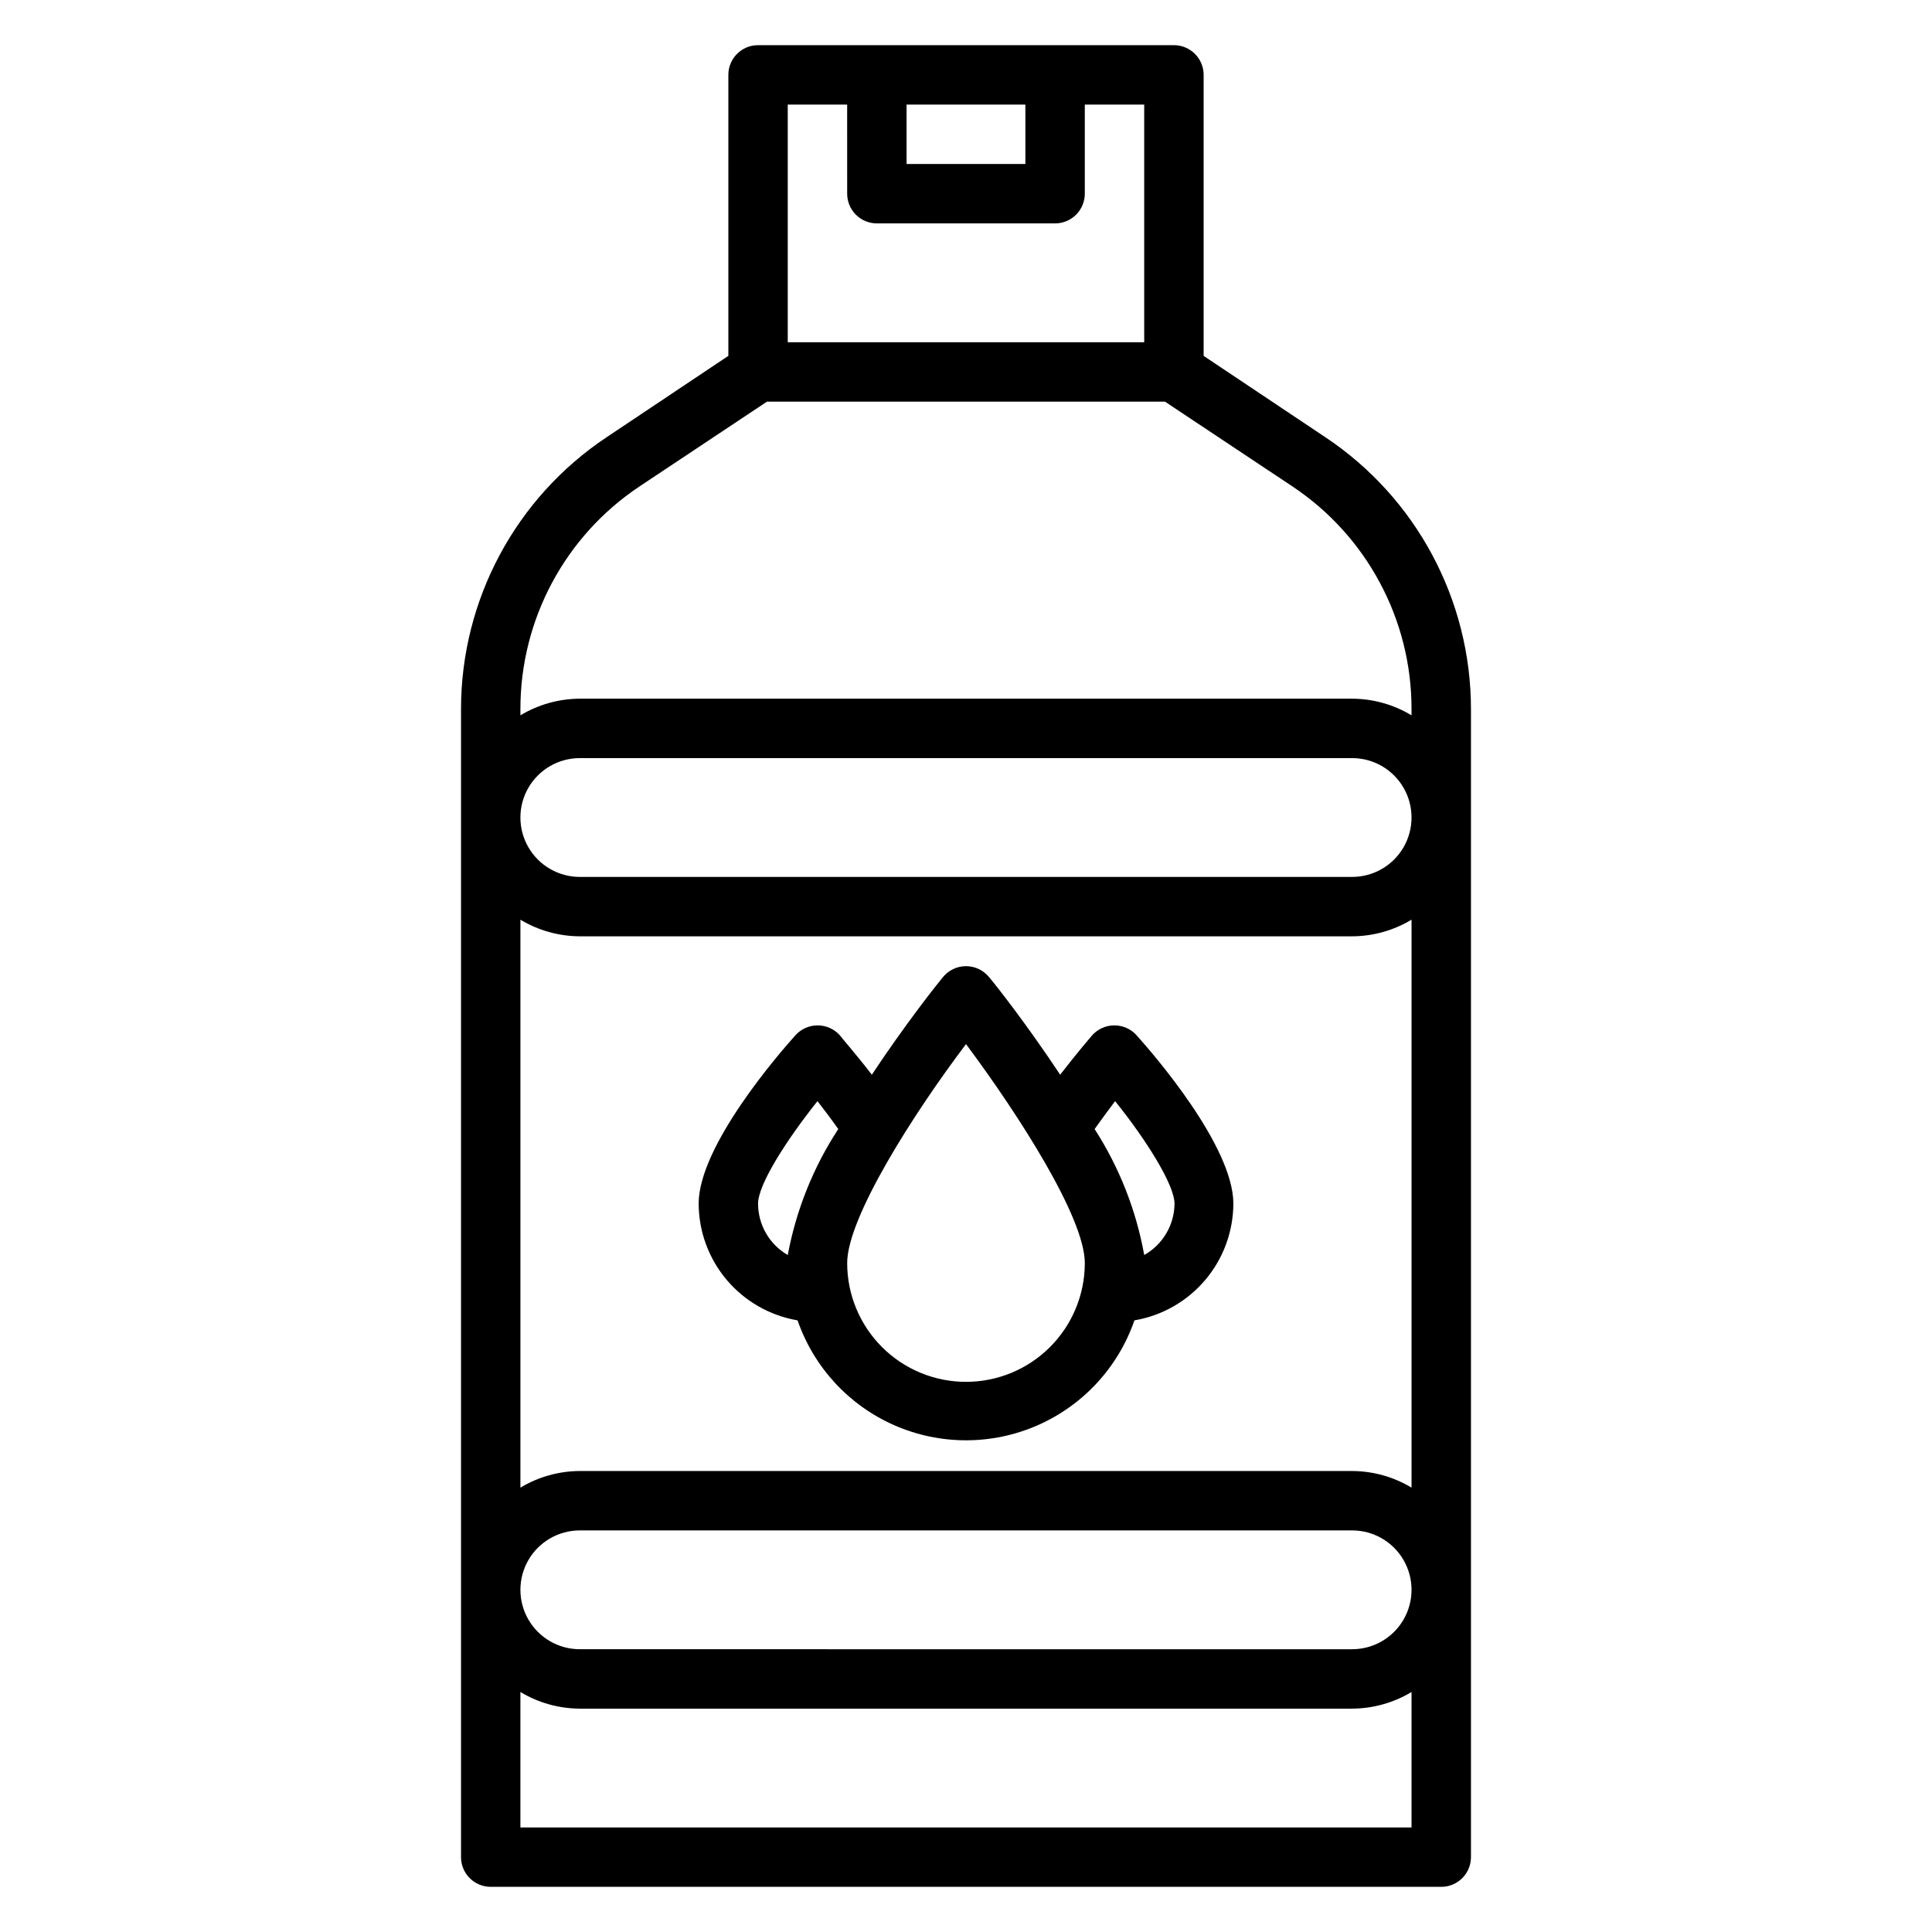 <?xml version="1.0" encoding="UTF-8"?>
<!-- Uploaded to: ICON Repo, www.svgrepo.com, Generator: ICON Repo Mixer Tools -->
<svg fill="#000000" width="800px" height="800px" version="1.1" viewBox="144 144 512 512" xmlns="http://www.w3.org/2000/svg">
 <g>
  <path d="m495.25 259.88-32.273-21.566v-74.473c0-2.086-0.832-4.09-2.309-5.566-1.477-1.473-3.477-2.305-5.566-2.305h-110.21c-4.348 0-7.871 3.523-7.871 7.871v74.469l-32.277 21.57c-24.09 16.055-38.562 43.082-38.57 72.031v304.25c0 2.086 0.828 4.09 2.305 5.566 1.477 1.477 3.477 2.305 5.566 2.305h251.9c2.09 0 4.09-0.828 5.566-2.305 1.477-1.477 2.309-3.481 2.309-5.566v-304.25c-0.012-28.949-14.484-55.977-38.574-72.031zm-111-88.164h31.488v15.742h-31.488zm-31.488 0h15.742l0.004 23.613c0 2.09 0.828 4.09 2.305 5.566 1.477 1.477 3.477 2.309 5.566 2.309h47.23c2.09 0 4.09-0.832 5.566-2.309 1.477-1.477 2.309-3.477 2.309-5.566v-23.613h15.742v62.977h-94.465zm165.31 456.58h-236.16v-35.898c4.754 2.863 10.195 4.387 15.746 4.41h204.67c5.547-0.023 10.988-1.547 15.742-4.41zm-15.742-47.23-204.67-0.004c-5.625 0-10.824-3-13.637-7.871s-2.812-10.875 0-15.746 8.012-7.871 13.637-7.871h204.67c5.625 0 10.82 3 13.633 7.871s2.812 10.875 0 15.746-8.008 7.871-13.633 7.871zm15.742-42.824v-0.004c-4.754-2.859-10.195-4.383-15.742-4.406h-204.67c-5.551 0.023-10.992 1.547-15.746 4.406v-150.51c4.754 2.859 10.195 4.383 15.746 4.406h204.67c5.547-0.023 10.988-1.547 15.742-4.406zm-15.742-161.85h-204.67c-5.625 0-10.824-3-13.637-7.871-2.812-4.871-2.812-10.875 0-15.746s8.012-7.871 13.637-7.871h204.67c5.625 0 10.82 3 13.633 7.871s2.812 10.875 0 15.746c-2.812 4.871-8.008 7.871-13.633 7.871zm15.742-42.824c-4.754-2.863-10.195-4.387-15.742-4.41h-204.67c-5.551 0.023-10.992 1.547-15.746 4.41v-1.652c-0.016-23.684 11.797-45.805 31.488-58.961l33.852-22.516h105.48l33.848 22.516c19.691 13.156 31.508 35.277 31.488 58.961z"/>
  <path d="m439.36 415.74c-2.25-0.016-4.398 0.93-5.906 2.598 0 0-3.938 4.566-8.5 10.469-8.66-13.066-16.926-23.617-18.812-25.82-1.496-1.859-3.754-2.945-6.141-2.945-2.391 0-4.648 1.086-6.141 2.945-1.891 2.281-10.156 12.754-18.812 25.82-4.566-5.902-8.344-10.156-8.5-10.469h-0.004c-1.508-1.668-3.656-2.613-5.906-2.598-2.219 0.004-4.336 0.949-5.824 2.598-4.328 4.801-25.664 29.363-25.664 44.637 0.027 7.418 2.672 14.59 7.465 20.246 4.797 5.66 11.438 9.445 18.75 10.688 4.312 12.453 13.625 22.539 25.699 27.824 12.07 5.281 25.801 5.281 37.871 0 12.074-5.285 21.391-15.371 25.699-27.824 7.312-1.242 13.953-5.027 18.75-10.688 4.797-5.656 7.438-12.828 7.465-20.246 0-15.273-21.332-39.832-25.664-44.633v-0.004c-1.488-1.648-3.606-2.594-5.824-2.598zm-86.594 60.852c-4.867-2.809-7.867-8-7.871-13.617 0-5.039 7.398-16.688 15.742-27.16 1.73 2.203 3.621 4.723 5.512 7.398-6.625 10.133-11.172 21.477-13.383 33.379zm47.234 33.613c-8.352 0-16.363-3.316-22.266-9.223-5.906-5.906-9.223-13.914-9.223-22.266 0-11.965 17.398-39.359 31.488-58.016 14.09 18.895 31.488 46.051 31.488 58.016 0 8.352-3.32 16.359-9.223 22.266-5.906 5.906-13.914 9.223-22.266 9.223zm47.23-33.613c-2.137-11.883-6.606-23.227-13.145-33.379 1.891-2.676 3.777-5.195 5.434-7.398 8.422 10.469 15.742 22.277 15.742 27.16-0.02 2.773-0.773 5.496-2.184 7.887-1.41 2.394-3.426 4.371-5.848 5.731z"/>
 </g>
</svg>
